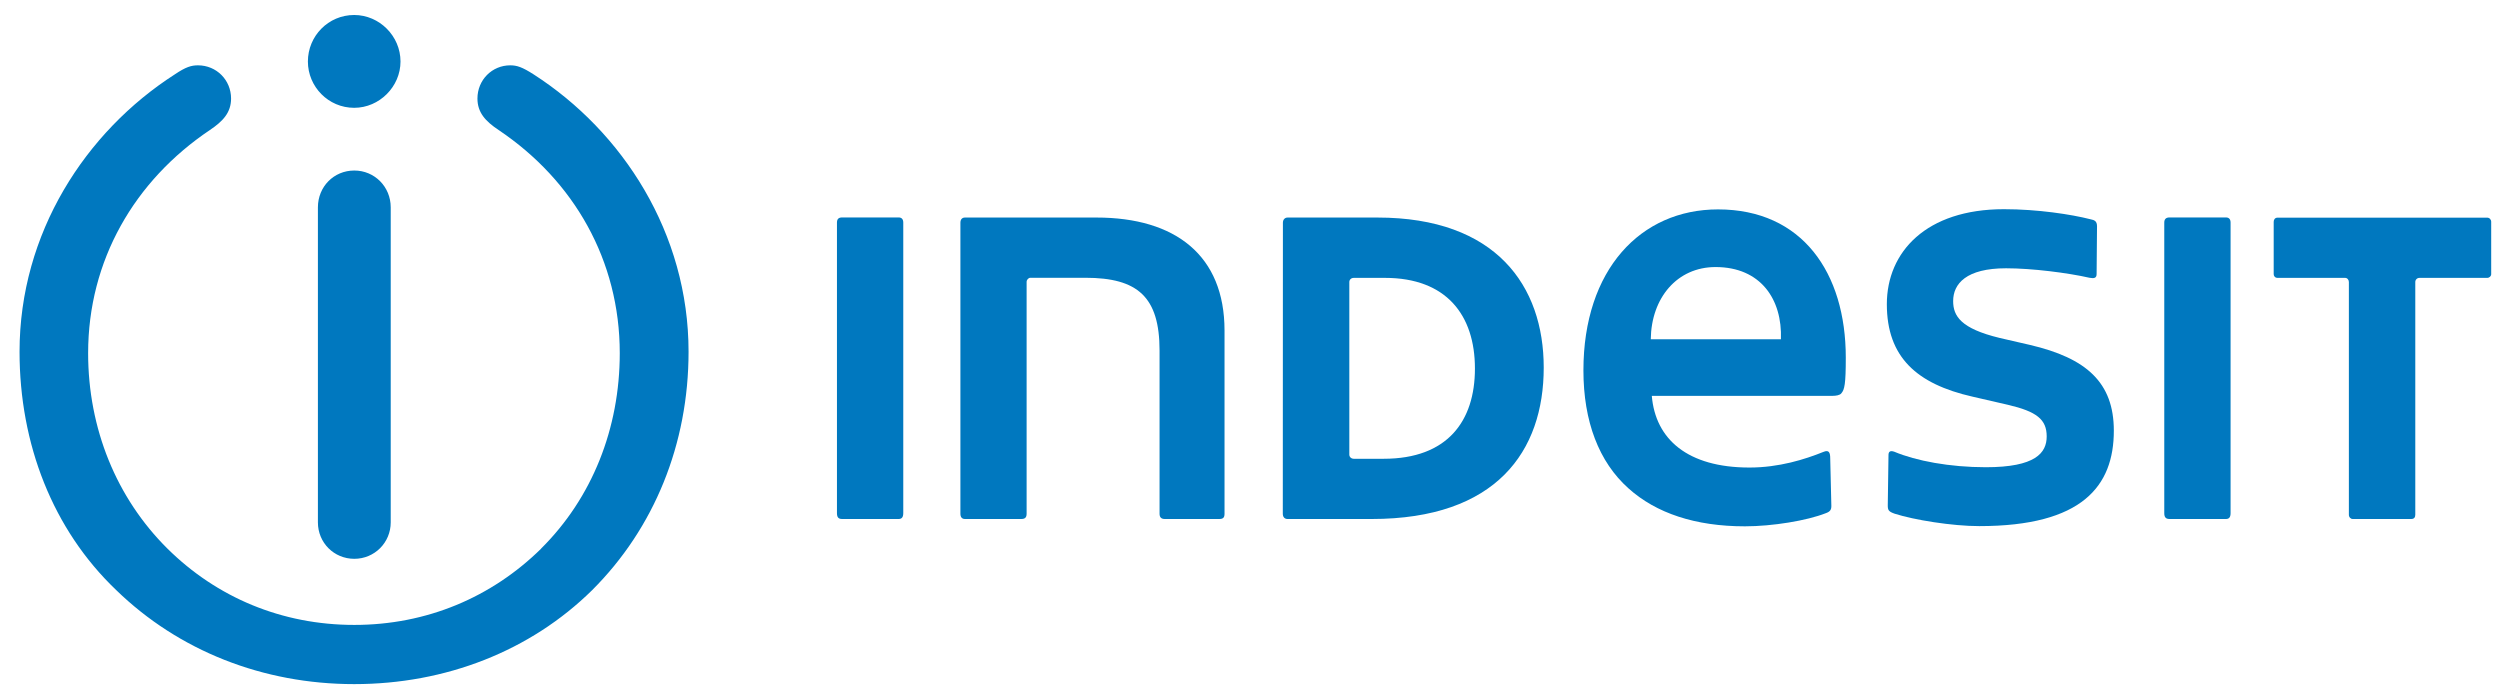 <?xml version="1.0" encoding="UTF-8" standalone="no"?>
<svg
   xmlns:dc="http://purl.org/dc/elements/1.1/"
   xmlns:cc="http://creativecommons.org/ns#"
   xmlns:rdf="http://www.w3.org/1999/02/22-rdf-syntax-ns#"
   xmlns:svg="http://www.w3.org/2000/svg"
   xmlns="http://www.w3.org/2000/svg"
   xmlns:sodipodi="http://sodipodi.sourceforge.net/DTD/sodipodi-0.dtd"
   xmlns:inkscape="http://www.inkscape.org/namespaces/inkscape"
   width="80"
   height="22"
   viewBox="0 0 35.438 9.786"
   version="1.1"
   id="svg16"
   inkscape:version="1.0.1 (c497b03c, 2020-09-10)"
   sodipodi:docname="indesit.svg">
  <defs
     id="defs10">
    <clipPath
       id="clip50">
      <path
         d="m 546,776 h 13.277 v 13 H 546 Z m 0,0"
         id="path566" />
    </clipPath>
    <clipPath
       id="clip51">
      <path
         d="m 366,769.383 h 1 V 770 h -1 z m 0,0"
         id="path569" />
    </clipPath>
    <clipPath
       id="clip52">
      <path
         d="m 365,769.383 h 2 V 770 h -2 z m 0,0"
         id="path572" />
    </clipPath>
    <clipPath
       id="clip53">
      <path
         d="m 365,769.383 h 1 V 771 h -1 z m 0,0"
         id="path575" />
    </clipPath>
    <clipPath
       id="clip54">
      <path
         d="m 365,769.383 h 1 V 770 h -1 z m 0,0"
         id="path578" />
    </clipPath>
    <clipPath
       id="clip55">
      <path
         d="m 365,769.383 h 1 V 770 h -1 z m 0,0"
         id="path581" />
    </clipPath>
    <clipPath
       id="clip56">
      <path
         d="m 365,769.383 h 1 V 771 h -1 z m 0,0"
         id="path584" />
    </clipPath>
    <clipPath
       id="clip57">
      <path
         d="m 364,769.383 h 2 V 770 h -2 z m 0,0"
         id="path587" />
    </clipPath>
    <clipPath
       id="clip58">
      <path
         d="m 364,769.383 h 2 V 771 h -2 z m 0,0"
         id="path590" />
    </clipPath>
    <clipPath
       id="clip59">
      <path
         d="m 364,769.383 h 1 V 771 h -1 z m 0,0"
         id="path593" />
    </clipPath>
    <clipPath
       id="clip60">
      <path
         d="m 364,769.383 h 1 V 770 h -1 z m 0,0"
         id="path596" />
    </clipPath>
    <clipPath
       id="clip61">
      <path
         d="m 363,769.383 h 2 V 770 h -2 z m 0,0"
         id="path599" />
    </clipPath>
    <clipPath
       id="clip62">
      <path
         d="m 363,769.383 h 2 V 771 h -2 z m 0,0"
         id="path602" />
    </clipPath>
    <clipPath
       id="clip63">
      <path
         d="m 363,769.383 h 2 V 770 h -2 z m 0,0"
         id="path605" />
    </clipPath>
    <clipPath
       id="clip64">
      <path
         d="m 363,793 h 2 v 1.234 h -2 z m 0,0"
         id="path608" />
    </clipPath>
    <clipPath
       id="clip65">
      <path
         d="m 363,769.383 h 2 V 770 h -2 z m 0,0"
         id="path611" />
    </clipPath>
    <clipPath
       id="clip66">
      <path
         d="m 363,769.383 h 1 V 771 h -1 z m 0,0"
         id="path614" />
    </clipPath>
    <clipPath
       id="clip67">
      <path
         d="m 362,793 h 2 v 1.234 h -2 z m 0,0"
         id="path617" />
    </clipPath>
    <clipPath
       id="clip68">
      <path
         d="m 362,769.383 h 2 V 771 h -2 z m 0,0"
         id="path620" />
    </clipPath>
    <clipPath
       id="clip69">
      <path
         d="m 362,793 h 2 v 1.234 h -2 z m 0,0"
         id="path623" />
    </clipPath>
    <clipPath
       id="clip70">
      <path
         d="m 362,769.383 h 2 V 771 h -2 z m 0,0"
         id="path626" />
    </clipPath>
    <clipPath
       id="clip71">
      <path
         d="m 361,769.383 h 2 V 771 h -2 z m 0,0"
         id="path629" />
    </clipPath>
    <clipPath
       id="clip72">
      <path
         d="m 351.5,781 h 1.5 v 2 h -1.5 z m 0,0"
         id="path632" />
    </clipPath>
    <clipPath
       id="clip73">
      <path
         d="m 351.5,782 h 1.5 v 2 h -1.5 z m 0,0"
         id="path635" />
    </clipPath>
    <clipPath
       id="clip74">
      <path
         d="m 351.5,782 h 1.5 v 1 h -1.5 z m 0,0"
         id="path638" />
    </clipPath>
    <clipPath
       id="clip75">
      <path
         d="m 351.5,780 h 0.5 v 1 h -0.5 z m 0,0"
         id="path641" />
    </clipPath>
    <clipPath
       id="clip76">
      <path
         d="M 351.5,769.383 H 378 v 24.852 h -26.5 z m 0,0"
         id="path644" />
    </clipPath>
    <clipPath
       id="clip77">
      <rect
         x="0"
         y="0"
         width="27"
         height="26"
         id="rect713" />
    </clipPath>
    <clipPath
       id="clip78">
      <path
         d="m 25,11 h 1.273 v 2 H 25 Z m 0,0"
         id="path647" />
    </clipPath>
    <clipPath
       id="clip79">
      <path
         d="m 25,12 h 1.273 v 2 H 25 Z m 0,0"
         id="path650" />
    </clipPath>
    <clipPath
       id="clip80">
      <path
         d="m 25,13 h 1.273 v 2 H 25 Z m 0,0"
         id="path653" />
    </clipPath>
    <clipPath
       id="clip81">
      <path
         d="m 25,14 h 1.273 v 2 H 25 Z m 0,0"
         id="path656" />
    </clipPath>
    <clipPath
       id="clip82">
      <path
         d="m 25,11 h 1.273 v 3 H 25 Z m 0,0"
         id="path659" />
    </clipPath>
    <clipPath
       id="clip83">
      <path
         d="m 15,0.383 h 2 V 2 h -2 z m 0,0"
         id="path662" />
    </clipPath>
    <clipPath
       id="clip84">
      <path
         d="m 15,0.383 h 1 V 1 h -1 z m 0,0"
         id="path665" />
    </clipPath>
    <clipPath
       id="clip85">
      <path
         d="m 14,0.383 h 2 V 1 h -2 z m 0,0"
         id="path668" />
    </clipPath>
    <clipPath
       id="clip86">
      <path
         d="m 14,24 h 1 v 1.121 h -1 z m 0,0"
         id="path671" />
    </clipPath>
    <clipPath
       id="clip87">
      <path
         d="m 13,0.383 h 2 V 1 h -2 z m 0,0"
         id="path674" />
    </clipPath>
    <clipPath
       id="clip88">
      <path
         d="m 13,0.383 h 2 V 2 h -2 z m 0,0"
         id="path677" />
    </clipPath>
    <clipPath
       id="clip89">
      <path
         d="m 13,0.383 h 1 V 2 h -1 z m 0,0"
         id="path680" />
    </clipPath>
    <clipPath
       id="clip90">
      <path
         d="m 13,24 h 1 v 1.121 h -1 z m 0,0"
         id="path683" />
    </clipPath>
    <clipPath
       id="clip91">
      <path
         d="m 12,0.383 h 2 V 2 h -2 z m 0,0"
         id="path686" />
    </clipPath>
    <clipPath
       id="clip92">
      <path
         d="m 12,0.383 h 1 V 1 h -1 z m 0,0"
         id="path689" />
    </clipPath>
    <clipPath
       id="clip93">
      <path
         d="m 11,0.383 h 1 V 2 h -1 z m 0,0"
         id="path692" />
    </clipPath>
    <clipPath
       id="clip94">
      <path
         d="m 11,24 h 1 v 1.121 h -1 z m 0,0"
         id="path695" />
    </clipPath>
    <clipPath
       id="clip95">
      <path
         d="m 10,24 h 2 v 1.121 h -2 z m 0,0"
         id="path698" />
    </clipPath>
    <clipPath
       id="clip96">
      <path
         d="M 0.586,13 H 2 v 1 H 0.586 Z m 0,0"
         id="path701" />
    </clipPath>
    <clipPath
       id="clip97">
      <path
         d="M 0.586,12 H 2 v 1 H 0.586 Z m 0,0"
         id="path704" />
    </clipPath>
    <clipPath
       id="clip98">
      <path
         d="M 0.586,13 H 1 v 2 H 0.586 Z m 0,0"
         id="path707" />
    </clipPath>
    <clipPath
       id="clip99">
      <path
         d="M 0.586,11 H 1 v 1 H 0.586 Z m 0,0"
         id="path710" />
    </clipPath>
    <clipPath
       id="clipPath17066">
      <rect
         x="0"
         y="0"
         width="27"
         height="26"
         id="rect17064" />
    </clipPath>
    <clipPath
       id="clipPath17070">
      <path
         d="m 25,11 h 1.273 v 2 H 25 Z m 0,0"
         id="path17068" />
    </clipPath>
    <clipPath
       id="clipPath17074">
      <path
         d="m 25,12 h 1.273 v 2 H 25 Z m 0,0"
         id="path17072" />
    </clipPath>
    <clipPath
       id="clipPath17078">
      <path
         d="m 25,13 h 1.273 v 2 H 25 Z m 0,0"
         id="path17076" />
    </clipPath>
    <clipPath
       id="clipPath17082">
      <path
         d="m 25,14 h 1.273 v 2 H 25 Z m 0,0"
         id="path17080" />
    </clipPath>
    <clipPath
       id="clipPath17086">
      <path
         d="m 25,11 h 1.273 v 3 H 25 Z m 0,0"
         id="path17084" />
    </clipPath>
    <clipPath
       id="clipPath17090">
      <path
         d="m 15,0.383 h 2 V 2 h -2 z m 0,0"
         id="path17088" />
    </clipPath>
    <clipPath
       id="clipPath17094">
      <path
         d="m 15,0.383 h 1 V 1 h -1 z m 0,0"
         id="path17092" />
    </clipPath>
    <clipPath
       id="clipPath17098">
      <path
         d="m 14,0.383 h 2 V 1 h -2 z m 0,0"
         id="path17096" />
    </clipPath>
    <clipPath
       id="clipPath17102">
      <path
         d="m 14,24 h 1 v 1.121 h -1 z m 0,0"
         id="path17100" />
    </clipPath>
    <clipPath
       id="clipPath17106">
      <path
         d="m 13,0.383 h 2 V 1 h -2 z m 0,0"
         id="path17104" />
    </clipPath>
    <clipPath
       id="clipPath17110">
      <path
         d="m 13,0.383 h 2 V 2 h -2 z m 0,0"
         id="path17108" />
    </clipPath>
    <clipPath
       id="clipPath17114">
      <path
         d="m 13,0.383 h 1 V 2 h -1 z m 0,0"
         id="path17112" />
    </clipPath>
    <clipPath
       id="clipPath17118">
      <path
         d="m 13,24 h 1 v 1.121 h -1 z m 0,0"
         id="path17116" />
    </clipPath>
    <clipPath
       id="clipPath17122">
      <path
         d="m 12,0.383 h 2 V 2 h -2 z m 0,0"
         id="path17120" />
    </clipPath>
    <clipPath
       id="clipPath17126">
      <path
         d="m 12,0.383 h 1 V 1 h -1 z m 0,0"
         id="path17124" />
    </clipPath>
    <clipPath
       id="clipPath17130">
      <path
         d="m 11,0.383 h 1 V 2 h -1 z m 0,0"
         id="path17128" />
    </clipPath>
    <clipPath
       id="clipPath17134">
      <path
         d="m 11,24 h 1 v 1.121 h -1 z m 0,0"
         id="path17132" />
    </clipPath>
    <clipPath
       id="clipPath17138">
      <path
         d="m 10,24 h 2 v 1.121 h -2 z m 0,0"
         id="path17136" />
    </clipPath>
    <clipPath
       id="clipPath17142">
      <path
         d="M 0.586,13 H 2 v 1 H 0.586 Z m 0,0"
         id="path17140" />
    </clipPath>
    <clipPath
       id="clipPath17146">
      <path
         d="M 0.586,12 H 2 v 1 H 0.586 Z m 0,0"
         id="path17144" />
    </clipPath>
    <clipPath
       id="clipPath17150">
      <path
         d="M 0.586,13 H 1 v 2 H 0.586 Z m 0,0"
         id="path17148" />
    </clipPath>
    <clipPath
       id="clipPath17154">
      <path
         d="M 0.586,11 H 1 v 1 H 0.586 Z m 0,0"
         id="path17152" />
    </clipPath>
    <clipPath
       id="clip100">
      <path
         d="m 351.5,781 h 0.5 v 1 h -0.5 z m 0,0"
         id="path1117" />
    </clipPath>
    <clipPath
       id="clip1-8">
      <path
         d="m 437,717 h 17 v 19.359 h -17 z m 0,0"
         id="path27431" />
    </clipPath>
    <clipPath
       clipPathUnits="userSpaceOnUse"
       id="clipPath18">
      <path
         d="M 0,595.276 H 841.89 V 0 H 0 Z"
         id="path16"
         inkscape:connector-curvature="0" />
    </clipPath>
    <clipPath
       clipPathUnits="userSpaceOnUse"
       id="clipPath34">
      <path
         d="M 0,595.276 H 841.89 V 0 H 0 Z"
         id="path32"
         inkscape:connector-curvature="0" />
    </clipPath>
  </defs>
  <sodipodi:namedview
     id="base"
     pagecolor="#00ffff"
     bordercolor="#666666"
     borderopacity="1.0"
     inkscape:pageopacity="0"
     inkscape:pageshadow="2"
     inkscape:zoom="2.6676261"
     inkscape:cx="148.69752"
     inkscape:cy="34.351617"
     inkscape:document-units="px"
     inkscape:current-layer="layer1"
     inkscape:document-rotation="0"
     showgrid="false"
     units="px"
     lock-margins="true"
     fit-margin-top="0.5"
     fit-margin-left="0.5"
     fit-margin-right="0.5"
     fit-margin-bottom="0.5"
     inkscape:window-width="1440"
     inkscape:window-height="872"
     inkscape:window-x="0"
     inkscape:window-y="28"
     inkscape:window-maximized="0" />
  <g
     inkscape:label="Layer 1"
     inkscape:groupmode="layer"
     id="layer1"
     transform="translate(16.709,-97.857)">
    <g
       id="g36950"
       transform="matrix(1.468,0,0,1.468,-320.893,-254.436)">
      <path
         style="fill:#0078bf;fill-opacity:1;fill-rule:nonzero;stroke:none;stroke-width:0.353"
         d="m 215.873,245.014 h -0.548 c -0.036,0 -0.05,-0.017 -0.05,-0.057 v -2.817 c 0,-0.032 0.014,-0.05 0.05,-0.05 h 0.548 c 0.03,0 0.045,0.018 0.045,0.05 v 2.817 c 0,0.04 -0.015,0.057 -0.045,0.057"
         id="path30370" />
      <path
         style="fill:#0078bf;fill-opacity:1;fill-rule:nonzero;stroke:none;stroke-width:0.353"
         d="m 218.982,245.014 h -0.529 c -0.034,0 -0.05,-0.017 -0.05,-0.051 v -1.582 c 0,-0.521 -0.212,-0.706 -0.719,-0.706 h -0.533 c -0.019,0 -0.037,0.019 -0.037,0.04 v 2.248 c 0,0.035 -0.015,0.051 -0.051,0.051 h -0.547 c -0.028,0 -0.044,-0.017 -0.044,-0.051 v -2.822 c 0,-0.032 0.017,-0.05 0.044,-0.05 h 1.275 c 0.766,0 1.242,0.367 1.242,1.096 v 1.776 c 0,0.035 -0.012,0.051 -0.05,0.051"
         id="path30372" />
      <path
         style="fill:#0078bf;fill-opacity:1;fill-rule:nonzero;stroke:none;stroke-width:0.353"
         d="m 220.287,244.43 h 0.289 c 0.619,0 0.885,-0.365 0.885,-0.875 0,-0.518 -0.277,-0.879 -0.872,-0.879 h -0.302 c -0.028,0 -0.044,0.019 -0.044,0.04 v 1.674 c 0,0.021 0.017,0.04 0.044,0.04 m -0.688,-2.289 c 0,-0.032 0.021,-0.05 0.045,-0.05 h 0.872 c 1.151,0 1.612,0.664 1.612,1.455 0,0.81 -0.458,1.468 -1.669,1.468 h -0.816 c -0.025,0 -0.045,-0.017 -0.045,-0.051 z m 0,0"
         id="path30374" />
      <path
         style="fill:#0078bf;fill-opacity:1;fill-rule:nonzero;stroke:none;stroke-width:0.353"
         d="m 224.428,243.271 c 0.014,-0.387 -0.196,-0.7 -0.634,-0.7 -0.372,0 -0.623,0.298 -0.628,0.7 z m 0.586,0.524 c -0.014,0.019 -0.052,0.025 -0.088,0.025 h -1.75 c 0.035,0.419 0.345,0.695 0.947,0.695 0.287,0 0.537,-0.079 0.718,-0.152 0.051,-0.021 0.065,0.004 0.065,0.063 l 0.011,0.462 c 0,0.035 -0.011,0.055 -0.055,0.07 -0.182,0.072 -0.518,0.127 -0.783,0.127 -0.48,0 -0.861,-0.127 -1.129,-0.368 -0.287,-0.256 -0.437,-0.649 -0.437,-1.144 0,-0.977 0.555,-1.561 1.305,-1.561 0.817,0 1.239,0.615 1.239,1.437 0,0.258 -0.012,0.31 -0.043,0.346"
         id="path30376" />
      <path
         style="fill:#0078bf;fill-opacity:1;fill-rule:nonzero;stroke:none;stroke-width:0.353"
         d="m 226.353,245.083 c -0.267,0 -0.637,-0.061 -0.821,-0.12 -0.061,-0.021 -0.068,-0.036 -0.068,-0.081 l 0.007,-0.488 c 0,-0.032 0.015,-0.047 0.057,-0.032 0.209,0.088 0.536,0.15 0.887,0.15 0.482,0 0.59,-0.139 0.59,-0.299 0,-0.165 -0.098,-0.241 -0.375,-0.306 l -0.343,-0.079 c -0.543,-0.123 -0.832,-0.384 -0.832,-0.897 0,-0.507 0.382,-0.921 1.135,-0.921 0.327,0 0.653,0.05 0.841,0.098 0.037,0.007 0.062,0.018 0.062,0.068 l -0.004,0.463 c 0,0.04 -0.025,0.044 -0.069,0.036 -0.211,-0.048 -0.558,-0.092 -0.809,-0.092 -0.386,0 -0.513,0.15 -0.513,0.318 0,0.145 0.074,0.266 0.449,0.357 l 0.295,0.068 c 0.548,0.128 0.814,0.364 0.814,0.832 0,0.537 -0.306,0.925 -1.304,0.925"
         id="path30378" />
      <path
         style="fill:#0078bf;fill-opacity:1;fill-rule:nonzero;stroke:none;stroke-width:0.353"
         d="m 228.743,245.014 h -0.547 c -0.036,0 -0.051,-0.017 -0.051,-0.057 v -2.817 c 0,-0.032 0.015,-0.05 0.051,-0.05 h 0.547 c 0.03,0 0.045,0.018 0.045,0.05 v 2.817 c 0,0.04 -0.015,0.057 -0.045,0.057"
         id="path30380" />
      <path
         style="fill:#0078bf;fill-opacity:1;fill-rule:nonzero;stroke:none;stroke-width:0.353"
         d="m 231.276,242.676 h -0.656 c -0.025,0 -0.041,0.019 -0.041,0.04 v 2.257 c 0,0.025 -0.012,0.041 -0.039,0.041 h -0.568 c -0.019,0 -0.037,-0.017 -0.037,-0.041 v -2.257 c 0,-0.021 -0.015,-0.04 -0.036,-0.04 h -0.656 c -0.023,0 -0.037,-0.017 -0.037,-0.036 v -0.508 c 0,-0.022 0.014,-0.04 0.037,-0.04 h 2.033 c 0.022,0 0.039,0.018 0.039,0.04 v 0.508 c 0,0.019 -0.017,0.036 -0.039,0.036"
         id="path30382" />
      <path
         style="fill:#0078bf;fill-opacity:1;fill-rule:nonzero;stroke:none;stroke-width:0.353"
         d="m 211.043,240.578 c 0,0.244 -0.205,0.449 -0.449,0.449 -0.251,0 -0.449,-0.205 -0.449,-0.449 0,-0.247 0.198,-0.451 0.449,-0.451 0.244,0 0.449,0.204 0.449,0.451 m 1.363,4.723 c 0.496,-0.492 0.763,-1.166 0.763,-1.895 0,-0.897 -0.442,-1.672 -1.175,-2.164 -0.128,-0.085 -0.205,-0.17 -0.205,-0.305 0,-0.181 0.142,-0.322 0.318,-0.322 0.065,0 0.116,0.017 0.227,0.088 0.863,0.555 1.502,1.539 1.502,2.689 0,0.894 -0.332,1.71 -0.934,2.311 -0.599,0.591 -1.422,0.912 -2.308,0.912 -0.886,0 -1.703,-0.324 -2.308,-0.912 -0.616,-0.588 -0.937,-1.417 -0.937,-2.311 0,-1.149 0.639,-2.133 1.505,-2.689 0.107,-0.072 0.16,-0.088 0.225,-0.088 0.179,0 0.321,0.142 0.321,0.322 0,0.135 -0.077,0.219 -0.205,0.305 -0.733,0.492 -1.181,1.266 -1.181,2.164 0,0.729 0.273,1.403 0.769,1.895 0.478,0.473 1.108,0.74 1.812,0.74 0.701,0 1.331,-0.267 1.812,-0.74 m -1.812,0.099 c -0.198,0 -0.353,-0.157 -0.353,-0.353 v -3.055 c 0,-0.2 0.154,-0.357 0.353,-0.357 0.196,0 0.353,0.157 0.353,0.357 v 3.055 c 0,0.196 -0.157,0.353 -0.353,0.353"
         id="path30384" />
    </g>
  </g>
</svg>
